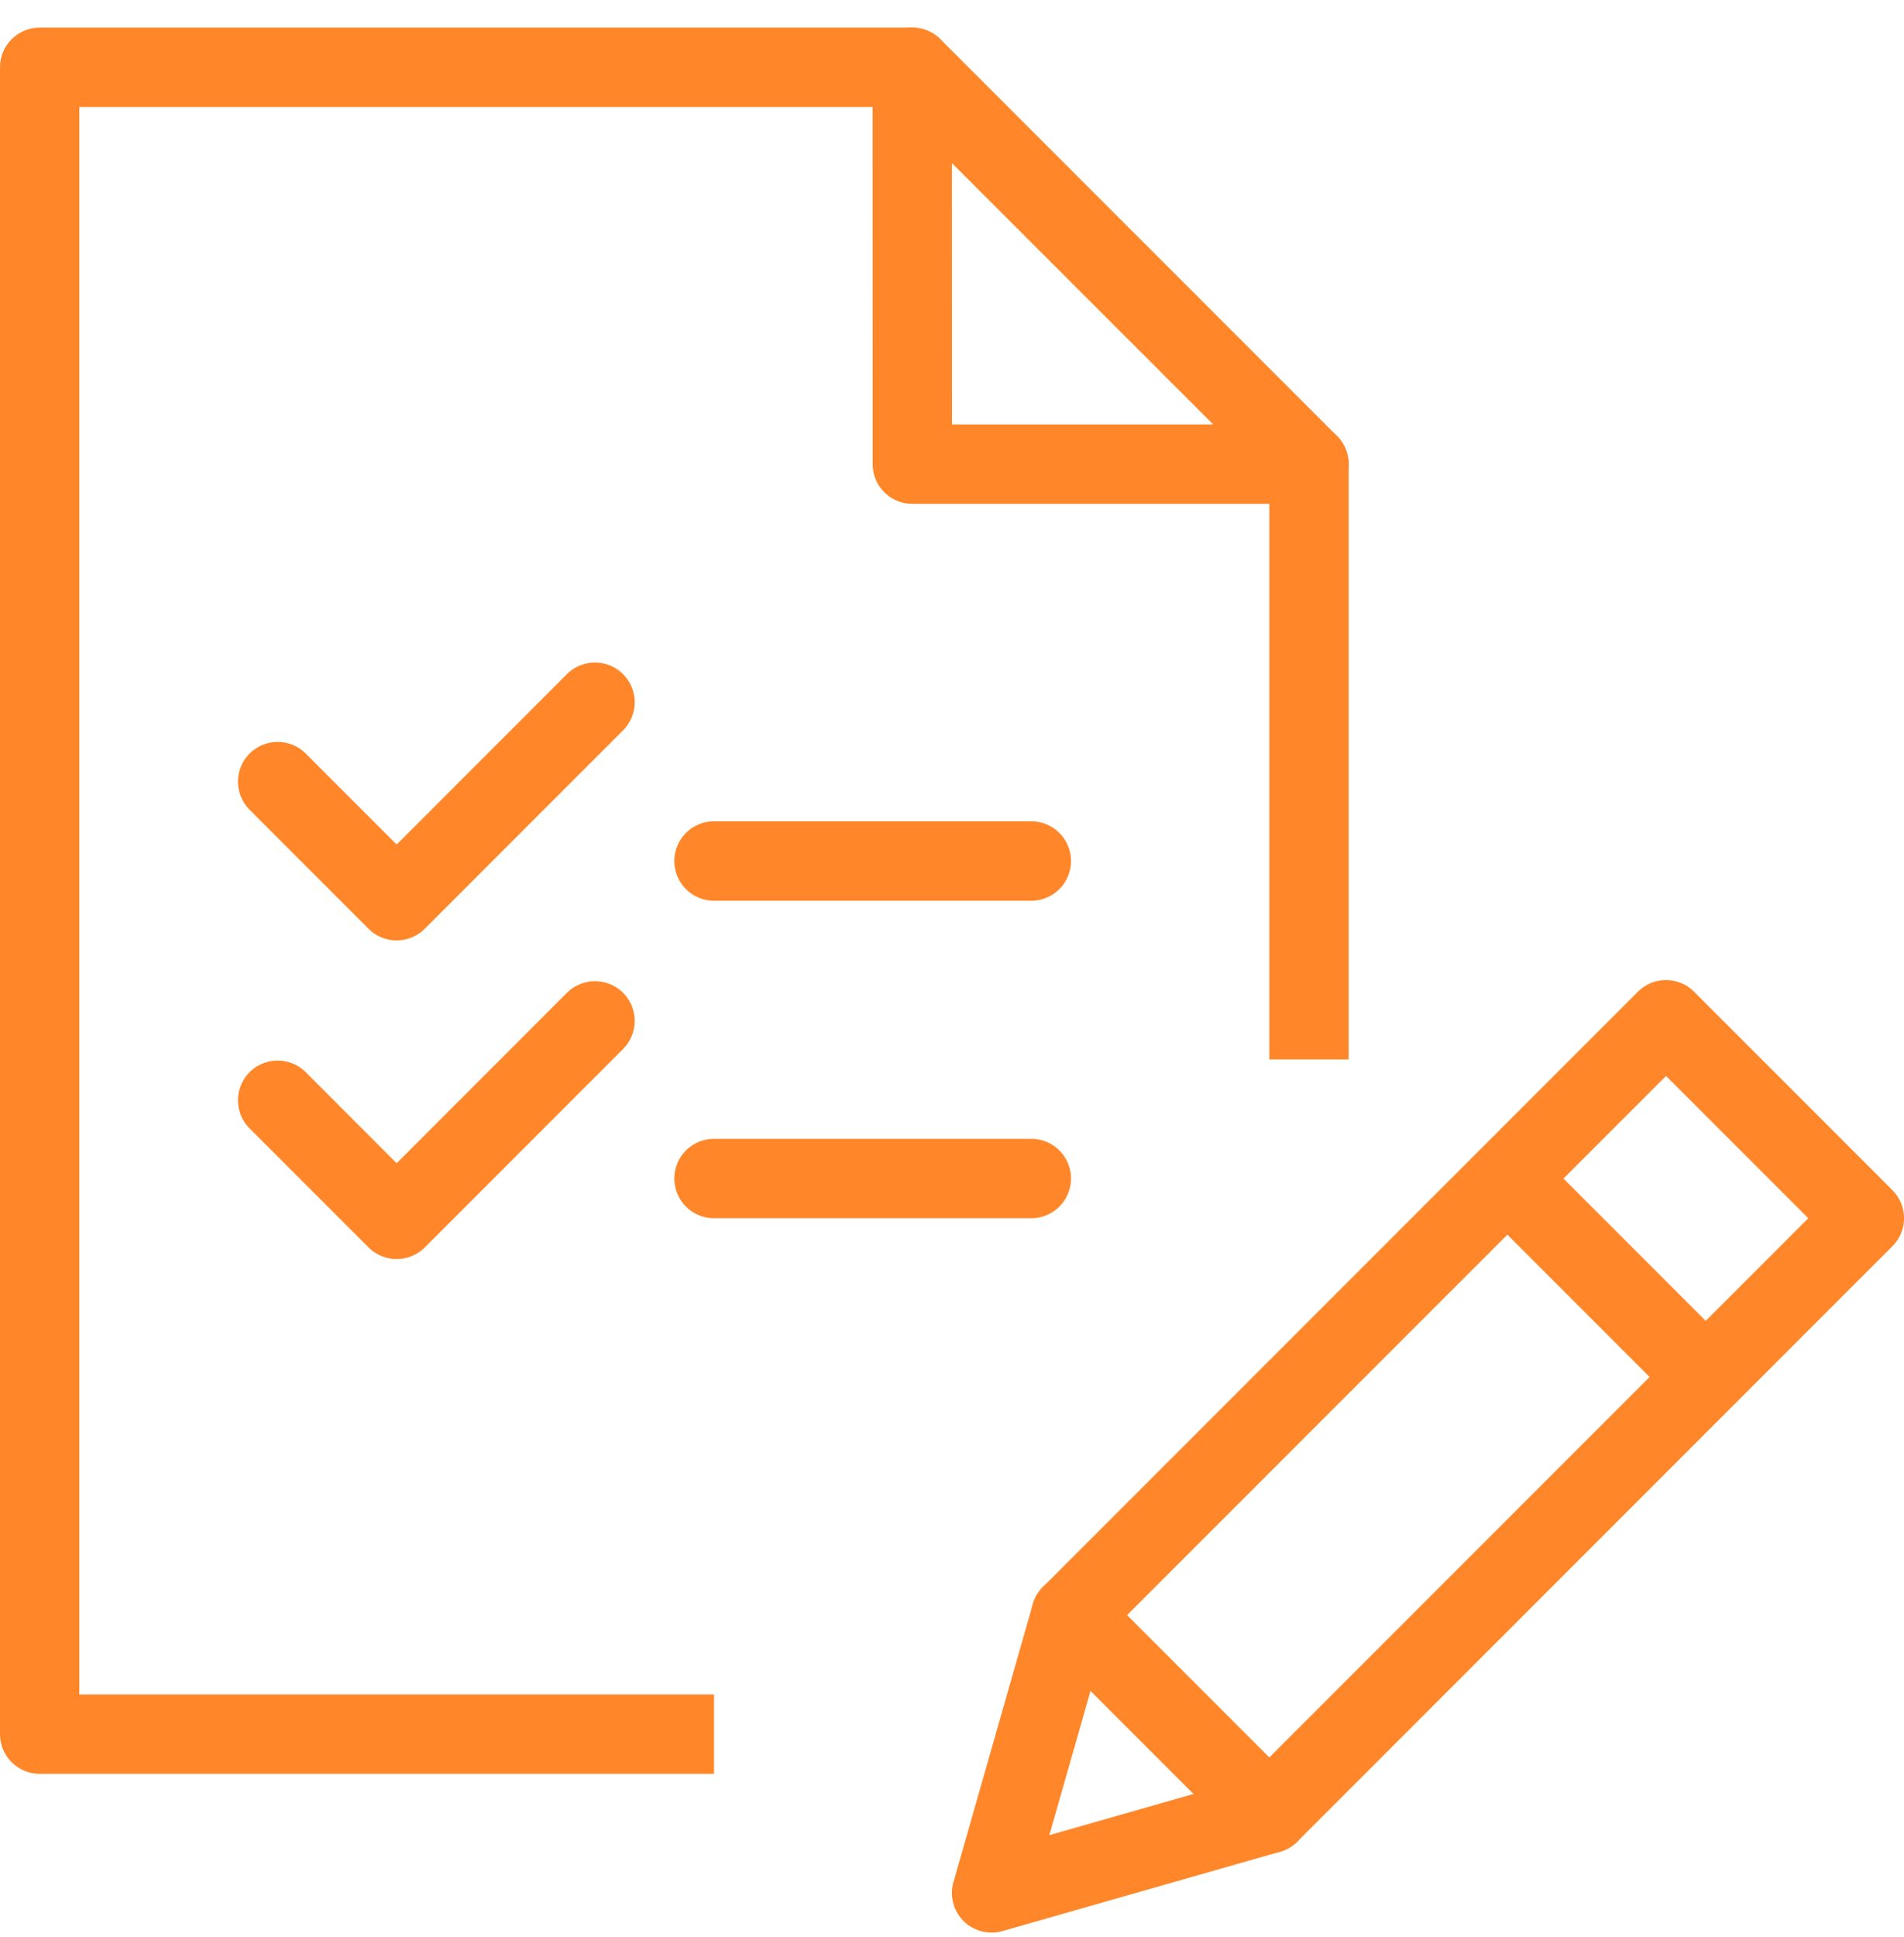 <svg xmlns="http://www.w3.org/2000/svg" width="60" height="61" viewBox="0 0 60 61">
    <g fill="#FF872A" fill-rule="evenodd">
        <path d="M34.86 51.524L33.067 57.8l6.277-1.792 17.64-17.638-4.482-4.482-17.64 17.637zm-3.612 9.345a1.248 1.248 0 0 1-1.202-1.593l2.5-8.75c.06-.204.167-.39.317-.54l18.753-18.752a1.25 1.25 0 0 1 1.767 0l6.25 6.25c.235.235.368.553.368.885 0 .333-.133.65-.368.883L40.881 58.004c-.15.15-.338.26-.54.318l-8.75 2.5a1.244 1.244 0 0 1-.343.047z"/>
        <path d="M52.866 44.252l-6.25-6.25 1.768-1.767 6.25 6.25zM39.998 58.37c-.32 0-.64-.123-.886-.365l-6.25-6.25a1.254 1.254 0 0 1 0-1.77 1.254 1.254 0 0 1 1.77 0l6.25 6.25c.488.49.488 1.28 0 1.77a1.256 1.256 0 0 1-.884.365M32.5 28.369h-10a1.25 1.25 0 0 1 0-2.5h10a1.25 1.25 0 0 1 0 2.5M32.5 38.369h-10a1.25 1.25 0 0 1 0-2.5h10a1.25 1.25 0 0 1 0 2.5M12.5 29.619c-.32 0-.64-.123-.885-.365l-3.75-3.75a1.254 1.254 0 0 1 0-1.77 1.254 1.254 0 0 1 1.77 0L12.5 26.6l5.365-5.367a1.254 1.254 0 0 1 1.77 0c.487.49.487 1.28 0 1.77l-6.25 6.25a1.256 1.256 0 0 1-.885.365M12.5 39.655c-.32 0-.64-.122-.885-.365l-3.75-3.75a1.254 1.254 0 0 1 0-1.77 1.254 1.254 0 0 1 1.77 0l2.865 2.868 5.365-5.368a1.254 1.254 0 0 1 1.77 0c.487.49.487 1.28 0 1.77l-6.25 6.25a1.256 1.256 0 0 1-.885.365"/>
        <path d="M22.5 55.869H1.25c-.69 0-1.25-.56-1.25-1.25v-52.5c0-.69.56-1.25 1.25-1.25h27.497c.333 0 .65.132.886.365l12.502 12.5c.233.235.365.552.365.885v18.75H40V15.136L28.23 3.37H2.5v50h20v2.5z"/>
        <path d="M41.25 15.869h-12.5c-.69 0-1.25-.56-1.25-1.25l-.003-12.5a1.25 1.25 0 0 1 2.5 0L30 13.369h11.25a1.25 1.25 0 0 1 0 2.5"/>
    </g>
</svg>
